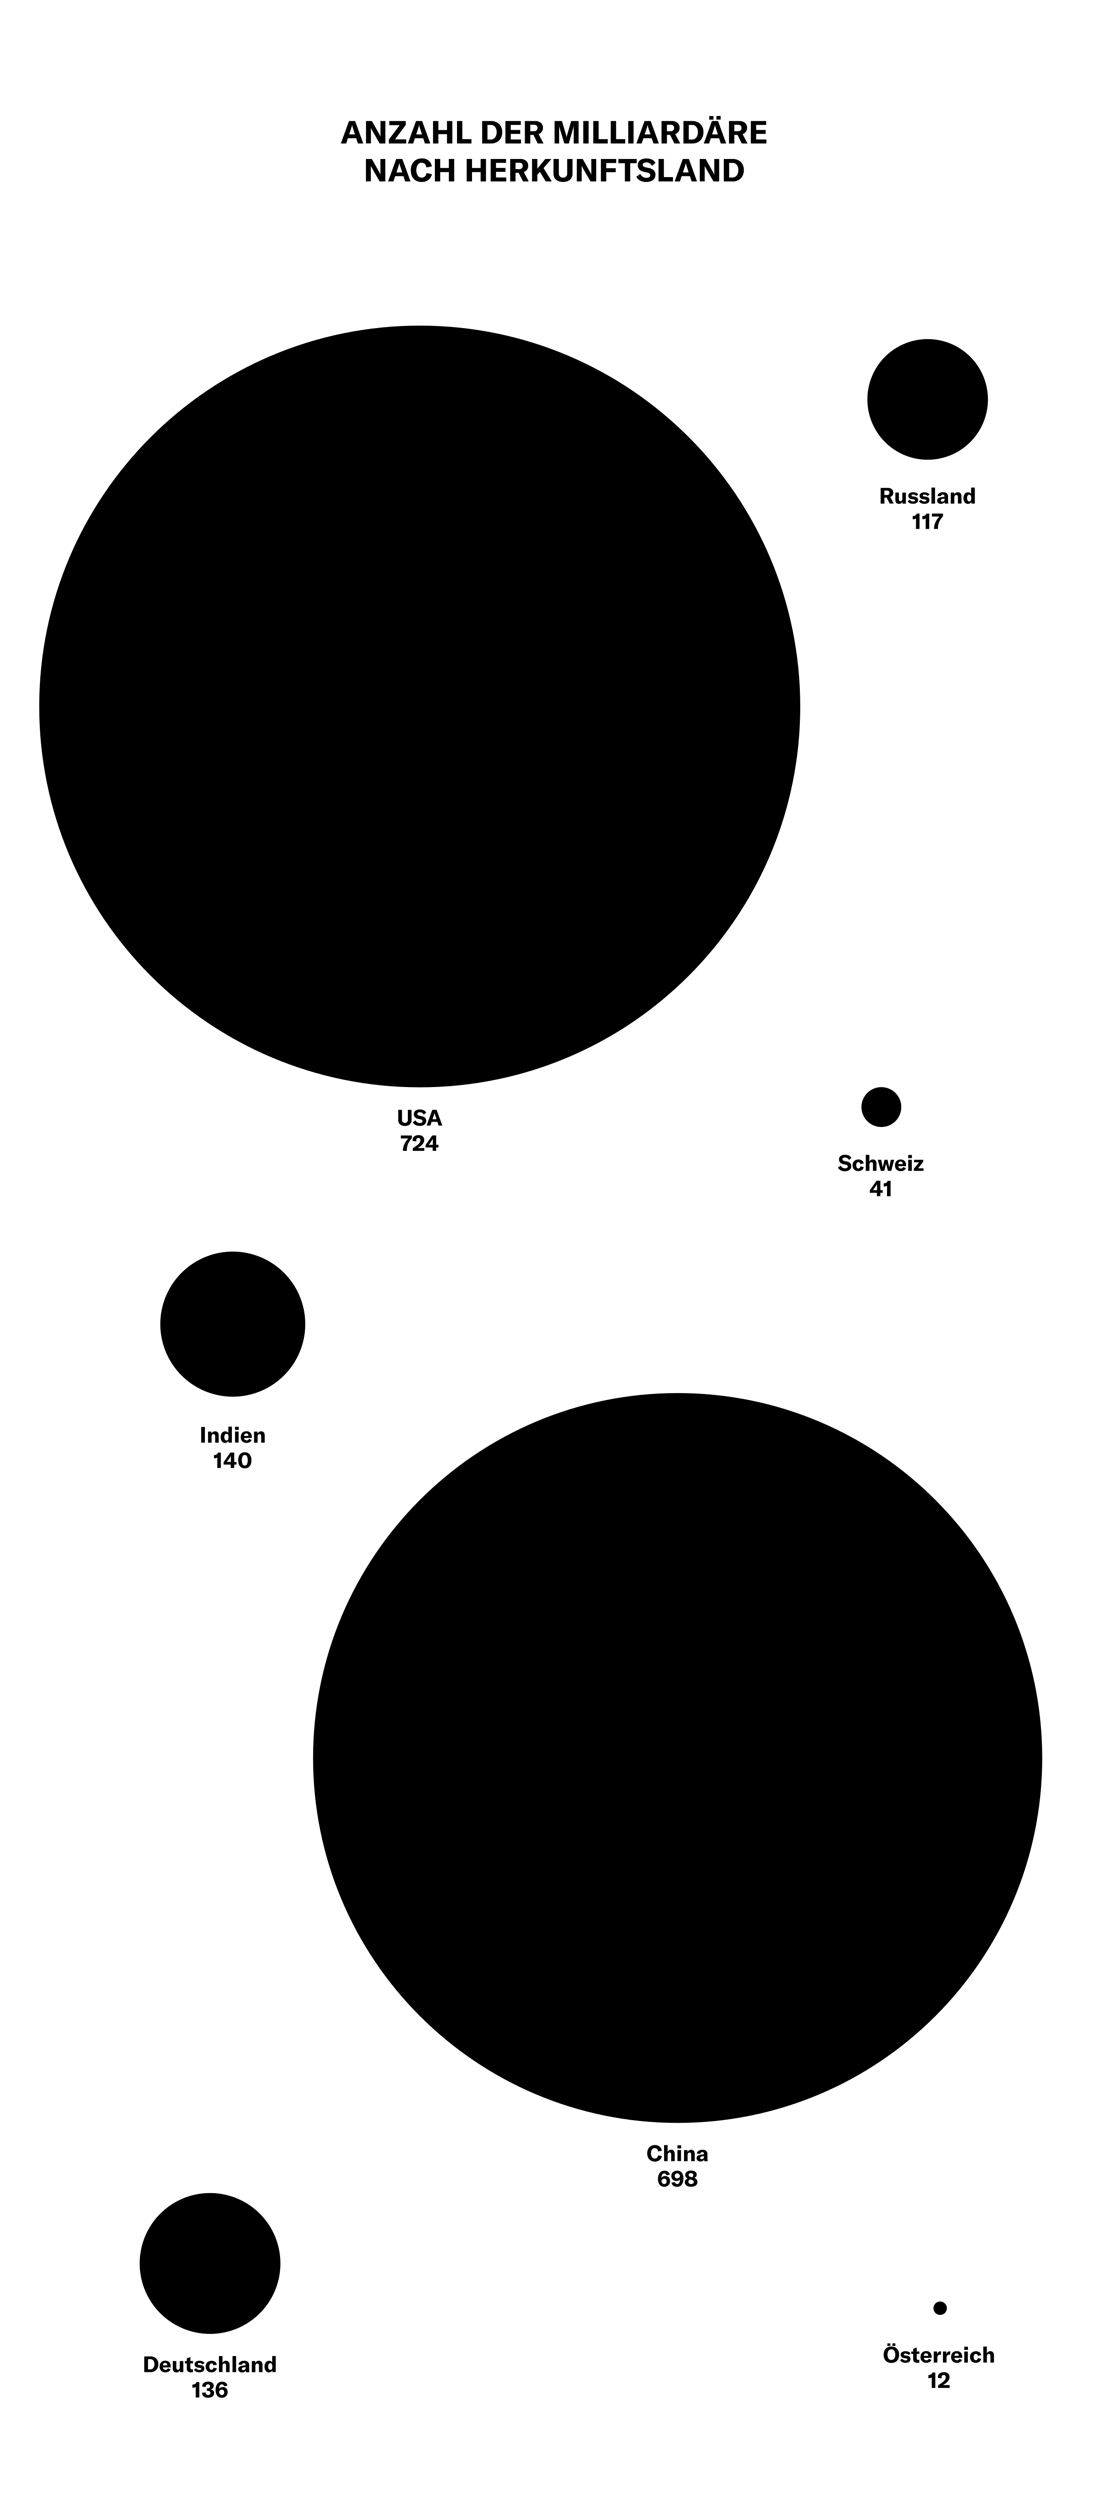 <?xml version="1.0"?>
<svg xmlns="http://www.w3.org/2000/svg" id="Ebene_1" data-name="Ebene 1" viewBox="0 0 700 1581" width="600" height="1355"><path d="M225.42,87.42h-5.24l-1.08,3.32h-3.38l5.16-14.2h3.86l5.16,14.2h-3.4ZM224.64,85l-1.3-4c-.11-.31-.2-.63-.29-1s-.16-.68-.23-1h0c-.07.37-.14.72-.23,1s-.18.64-.29,1L221,85Z"/><path d="M231.64,76.54h3.74l4.56,8.1a13.8,13.8,0,0,1,.86,1.84h0l0-1.82V76.54h3.1v14.2h-3.6l-4.72-8.18c-.17-.31-.34-.62-.49-.93s-.27-.59-.35-.81h0l0,1.88v8h-3.1Z"/><path d="M252.94,79.16h-6.56V76.54H256.8V79L250,88.14h7.1v2.6h-11V88.3Z"/><path d="M267.84,87.42H262.6l-1.08,3.32h-3.38l5.16-14.2h3.86l5.16,14.2h-3.4ZM267.06,85l-1.3-4c-.11-.31-.21-.63-.29-1a10.17,10.17,0,0,1-.23-1h0c-.07.37-.15.72-.23,1s-.19.64-.29,1l-1.3,4Z"/><path d="M286.28,90.74H282.9v-5.9h-5.46v5.9h-3.38V76.54h3.38v5.7h5.46v-5.7h3.38Z"/><path d="M289.24,76.54h3.38V88h5.76v2.74h-9.14Z"/><path d="M305.14,76.54h5.66a7.46,7.46,0,0,1,3.69.88A6.09,6.09,0,0,1,317,79.89a7.51,7.51,0,0,1,.87,3.67,7.86,7.86,0,0,1-.87,3.75,6.27,6.27,0,0,1-2.47,2.53,7.48,7.48,0,0,1-3.72.9h-5.62Zm5.48,11.72a3.25,3.25,0,0,0,2-.63,3.94,3.94,0,0,0,1.28-1.7,6.29,6.29,0,0,0,.44-2.37,5.31,5.31,0,0,0-1-3.29A3.24,3.24,0,0,0,310.66,79h-2.14v9.24Z"/><path d="M329.74,88.24v2.5h-9.86V76.54h9.72V79h-6.34v3.2h6v2.48h-6v3.52Z"/><path d="M337.62,85.3h-2v5.44H332.2V76.54h6.24a5.67,5.67,0,0,1,3.91,1.16,4.08,4.08,0,0,1,1.29,3.2,4.14,4.14,0,0,1-.72,2.4,4,4,0,0,1-2.06,1.5L344,90.74h-3.66Zm-2-2.32h2.18a2.54,2.54,0,0,0,1.78-.54,2,2,0,0,0,.58-1.54c0-1.32-.79-2-2.36-2h-2.18Z"/><path d="M351,76.54h4.64l2.62,8.7A11.9,11.9,0,0,1,358.6,87h0A9.49,9.49,0,0,1,359,85.2l2.5-8.66h4.7v14.2h-3.08V81.06a13.06,13.06,0,0,1,.08-1.6h-.06a6.91,6.91,0,0,1-.3,1.38L360,90.74h-2.84l-3-9.9a5.44,5.44,0,0,1-.3-1.36h-.06c.05.64.08,1.16.08,1.58v9.68H351Z"/><path d="M369.16,90.74V76.54h3.38v14.2Z"/><path d="M375.5,76.54h3.38V88h5.76v2.74H375.5Z"/><path d="M386.56,76.54h3.38V88h5.76v2.74h-9.14Z"/><path d="M397.64,90.74V76.54H401v14.2Z"/><path d="M412.48,87.42h-5.24l-1.08,3.32h-3.38l5.16-14.2h3.86L417,90.74h-3.4ZM411.7,85l-1.3-4c-.11-.31-.21-.63-.29-1a10.17,10.17,0,0,1-.23-1h0c-.07.37-.15.72-.23,1s-.19.64-.29,1L408,85Z"/><path d="M424.12,85.3h-2v5.44H418.7V76.54h6.24a5.67,5.67,0,0,1,3.91,1.16,4.08,4.08,0,0,1,1.29,3.2,4.14,4.14,0,0,1-.72,2.4,4,4,0,0,1-2.06,1.5l3.14,5.94h-3.66Zm-2-2.32h2.18a2.54,2.54,0,0,0,1.78-.54,2,2,0,0,0,.58-1.54c0-1.32-.79-2-2.36-2h-2.18Z"/><path d="M432.56,76.54h5.65a7.47,7.47,0,0,1,3.7.88,6.22,6.22,0,0,1,2.46,2.47,7.63,7.63,0,0,1,.87,3.67,8,8,0,0,1-.87,3.75,6.33,6.33,0,0,1-2.47,2.53,7.48,7.48,0,0,1-3.72.9h-5.62ZM438,88.26a3.21,3.21,0,0,0,2-.63,4,4,0,0,0,1.29-1.7,6.29,6.29,0,0,0,.44-2.37,5.31,5.31,0,0,0-1-3.29A3.24,3.24,0,0,0,438.08,79h-2.14v9.24Z"/><path d="M455.14,87.42H449.9l-1.08,3.32h-3.38l5.16-14.2h3.86l5.16,14.2h-3.41Zm-3.56-11.74h-2.66v-2.3h2.66ZM454.36,85l-1.3-4c-.11-.31-.21-.63-.29-1s-.17-.68-.24-1h0c-.07.37-.15.72-.23,1s-.19.64-.29,1l-1.3,4Zm1.76-9.36h-2.66v-2.3h2.66Z"/><path d="M466.78,85.3h-2v5.44h-3.38V76.54h6.24a5.69,5.69,0,0,1,3.91,1.16,4.08,4.08,0,0,1,1.29,3.2,4.22,4.22,0,0,1-.72,2.4A4,4,0,0,1,470,84.8l3.14,5.94H469.5Zm-2-2.32h2.18a2.52,2.52,0,0,0,1.77-.54,2,2,0,0,0,.59-1.54c0-1.32-.79-2-2.36-2h-2.18Z"/><path d="M485.08,88.24v2.5h-9.86V76.54h9.72V79H478.6v3.2h6v2.48h-6v3.52Z"/><path d="M231.6,100.54h3.74l4.56,8.1a13.8,13.8,0,0,1,.86,1.84h0l0-1.82v-8.12h3.1v14.2h-3.6l-4.72-8.18c-.17-.31-.34-.62-.49-.93s-.27-.59-.35-.81h0l0,1.88v8h-3.1Z"/><path d="M255.34,111.42H250.1L249,114.74h-3.38l5.16-14.2h3.86l5.16,14.2h-3.4Zm-.78-2.38-1.3-4c-.11-.31-.21-.63-.29-1a10.17,10.17,0,0,1-.23-1h0c-.07.37-.15.72-.23,1s-.19.64-.29,1l-1.3,4Z"/><path d="M263.15,114.17a5.82,5.82,0,0,1-2.35-2.58,9.1,9.1,0,0,1-.8-3.93,8.61,8.61,0,0,1,.84-3.92,6.15,6.15,0,0,1,2.41-2.61,7.15,7.15,0,0,1,3.71-.93,6.56,6.56,0,0,1,4.34,1.37,5.44,5.44,0,0,1,1.94,3.73l-3.42.6a3.62,3.62,0,0,0-.92-2.2,2.7,2.7,0,0,0-2-.78,2.91,2.91,0,0,0-2.51,1.27,6.87,6.87,0,0,0,0,6.87,3,3,0,0,0,2.59,1.28,2.62,2.62,0,0,0,1.94-.77,3.85,3.85,0,0,0,1-2.15l3.42.74a6.23,6.23,0,0,1-2.17,3.61,6.61,6.61,0,0,1-4.23,1.31A7.38,7.38,0,0,1,263.15,114.17Z"/><path d="M287.46,114.74h-3.38v-5.9h-5.46v5.9h-3.38v-14.2h3.38v5.7h5.46v-5.7h3.38Z"/><path d="M307.58,114.74H304.2v-5.9h-5.46v5.9h-3.38v-14.2h3.38v5.7h5.46v-5.7h3.38Z"/><path d="M320.4,112.24v2.5h-9.86v-14.2h9.72V103h-6.34v3.2h6v2.48h-6v3.52Z"/><path d="M328.28,109.3h-2v5.44h-3.38v-14.2h6.24A5.67,5.67,0,0,1,333,101.7a4.08,4.08,0,0,1,1.29,3.2,4.14,4.14,0,0,1-.72,2.4,4,4,0,0,1-2.06,1.5l3.14,5.94H331Zm-2-2.32h2.18a2.54,2.54,0,0,0,1.78-.54,2,2,0,0,0,.58-1.54c0-1.32-.79-2-2.36-2h-2.18Z"/><path d="M341.72,108.68l-1.62,1.88v4.18h-3.38v-14.2h3.38v6.1l5-6.1H349l-5,5.76,5.24,8.44h-3.84Z"/><path d="M353.7,100.54v9.1a2.71,2.71,0,0,0,.7,2,2.57,2.57,0,0,0,1.94.72,2.6,2.6,0,0,0,1.94-.72,2.71,2.71,0,0,0,.7-2v-9.1h3.38v9.23a5.38,5.38,0,0,1-.72,2.82,4.86,4.86,0,0,1-2.08,1.84,8.3,8.3,0,0,1-6.44,0,4.8,4.8,0,0,1-2.08-1.84,5.38,5.38,0,0,1-.72-2.82v-9.23Z"/><path d="M365.08,100.54h3.74l4.56,8.1a15.22,15.22,0,0,1,.86,1.84h0l0-1.82v-8.12h3.1v14.2h-3.6L369,106.56c-.18-.31-.34-.62-.49-.93a7.61,7.61,0,0,1-.35-.81h0l0,1.88v8h-3.1Z"/><path d="M383.7,103.1v3.28h6v2.52h-6v5.84h-3.38v-14.2H390v2.56Z"/><path d="M403,103.22h-4.14v11.52h-3.36V103.22h-4.12v-2.68H403Z"/><path d="M405.14,114.2a5.47,5.47,0,0,1-2.38-2.43l2.5-1.75a4.54,4.54,0,0,0,1.54,1.8,4.13,4.13,0,0,0,2.32.64,3.42,3.42,0,0,0,1.76-.41,1.34,1.34,0,0,0,.68-1.21,1.37,1.37,0,0,0-.47-1.15,4.07,4.07,0,0,0-1.59-.61l-1.9-.4c-2.62-.58-3.92-2-3.92-4.26a3.77,3.77,0,0,1,.67-2.25,4.12,4.12,0,0,1,1.92-1.46,8.68,8.68,0,0,1,6.37.2,4.78,4.78,0,0,1,2.22,2.11l-2.2,1.86a3.94,3.94,0,0,0-1.49-1.61,4.16,4.16,0,0,0-2.17-.57,2.89,2.89,0,0,0-1.6.39,1.21,1.21,0,0,0-.6,1.07,1.3,1.3,0,0,0,.47,1.07,4,4,0,0,0,1.59.65l2.06.44a5.72,5.72,0,0,1,2.92,1.43,3.81,3.81,0,0,1,1,2.77,4.29,4.29,0,0,1-.68,2.39,4.51,4.51,0,0,1-2,1.6,7.85,7.85,0,0,1-3.13.57A8,8,0,0,1,405.14,114.2Z"/><path d="M416.8,100.54h3.38V112h5.76v2.74H416.8Z"/><path d="M436.66,111.42h-5.24l-1.08,3.32H427l5.16-14.2H436l5.16,14.2h-3.4Zm-.78-2.38-1.3-4c-.11-.31-.21-.63-.29-1a10.17,10.17,0,0,1-.23-1h0c-.07.37-.15.72-.23,1s-.19.64-.29,1l-1.31,4Z"/><path d="M442.88,100.54h3.74l4.56,8.1a13.46,13.46,0,0,1,.85,1.84h.05l0-1.82v-8.12h3.1v14.2h-3.6l-4.72-8.18c-.18-.31-.34-.62-.49-.93a7.61,7.61,0,0,1-.35-.81h0l0,1.88v8h-3.1Z"/><path d="M458.12,100.54h5.66a7.46,7.46,0,0,1,3.69.88,6.09,6.09,0,0,1,2.46,2.47,7.51,7.51,0,0,1,.87,3.67,7.86,7.86,0,0,1-.87,3.75,6.27,6.27,0,0,1-2.47,2.53,7.48,7.48,0,0,1-3.72.9h-5.62Zm5.48,11.72a3.25,3.25,0,0,0,2-.63,4,4,0,0,0,1.28-1.7,6.29,6.29,0,0,0,.44-2.37,5.31,5.31,0,0,0-1-3.29,3.24,3.24,0,0,0-2.72-1.25H461.5v9.24Z"/><path d="M254.42,701.88v6.37a1.86,1.86,0,0,0,.49,1.38,2.07,2.07,0,0,0,2.72,0,1.9,1.9,0,0,0,.49-1.38v-6.37h2.36v6.47a3.76,3.76,0,0,1-.5,2,3.29,3.29,0,0,1-1.46,1.29,5.73,5.73,0,0,1-4.5,0,3.24,3.24,0,0,1-1.46-1.29,3.67,3.67,0,0,1-.51-2v-6.47Z"/><path d="M262.92,711.44a3.89,3.89,0,0,1-1.67-1.69l1.75-1.24a3.05,3.05,0,0,0,1.08,1.26,2.85,2.85,0,0,0,1.62.45,2.4,2.4,0,0,0,1.24-.28,1,1,0,0,0,.47-.85,1,1,0,0,0-.33-.81,3,3,0,0,0-1.11-.43l-1.33-.27c-1.83-.4-2.74-1.4-2.74-3a2.67,2.67,0,0,1,.46-1.57,3,3,0,0,1,1.35-1,5.38,5.38,0,0,1,2.06-.36,5.5,5.5,0,0,1,2.4.5,3.3,3.3,0,0,1,1.55,1.47l-1.54,1.31a2.71,2.71,0,0,0-1-1.13,2.88,2.88,0,0,0-1.52-.4,2,2,0,0,0-1.12.27.87.87,0,0,0-.42.75.92.92,0,0,0,.33.75,2.79,2.79,0,0,0,1.11.46l1.44.3a4,4,0,0,1,2.05,1,2.64,2.64,0,0,1,.67,1.93,3,3,0,0,1-.48,1.68,3.08,3.08,0,0,1-1.39,1.12,6.19,6.19,0,0,1-4.89-.22Z"/><path d="M276.82,709.49h-3.67l-.76,2.33H270l3.61-9.94h2.7l3.62,9.94h-2.38Zm-.55-1.66-.91-2.77c-.07-.22-.14-.44-.2-.67s-.11-.47-.16-.73h0a7.17,7.17,0,0,1-.16.73c-.06.23-.13.45-.2.67l-.91,2.77Z"/><path d="M255,727.65a9.71,9.71,0,0,1,.9-4,13.36,13.36,0,0,1,2.52-3.67h-4.74v-1.88h7v1.74a12,12,0,0,0-2.39,3.52,10.47,10.47,0,0,0-.8,4.12v.35H255Z"/><path d="M261.24,726.17a22.5,22.5,0,0,0,3.51-2.52,4.55,4.55,0,0,0,1-1.26,2.71,2.71,0,0,0,.31-1.3,1.6,1.6,0,0,0-.32-1.06,1.18,1.18,0,0,0-.94-.37,1.24,1.24,0,0,0-1,.37,1.42,1.42,0,0,0-.35,1,4.09,4.09,0,0,0,.1.79l-2.3-.22a3.2,3.2,0,0,1-.09-.75,2.73,2.73,0,0,1,.46-1.59,3,3,0,0,1,1.29-1,4.73,4.73,0,0,1,2-.37,3.93,3.93,0,0,1,2.62.8,2.77,2.77,0,0,1,.94,2.24,3.78,3.78,0,0,1-.44,1.81,5.69,5.69,0,0,1-1.31,1.65,14.1,14.1,0,0,1-2.42,1.65h4.25v1.79h-7.33Z"/><path d="M276.05,725.68v2.14h-2.23v-2.14h-4.48v-1.53l4.22-6.06h2.49V724h1.46v1.66Zm-2.11-5.53h0a7.2,7.2,0,0,1-.56,1L272,723.19a6.28,6.28,0,0,1-.64.83h2.59v-2.79Q273.91,720.5,273.94,720.15Z"/><path d="M265.65,687.64c133,0,240.85-107.84,240.85-240.86S398.67,205.93,265.65,205.93,24.79,313.76,24.79,446.78,132.63,687.64,265.65,687.64"/><path d="M411.85,1366.35a4.06,4.06,0,0,1-1.64-1.81,6.3,6.3,0,0,1-.56-2.75,6,6,0,0,1,.59-2.74,4.37,4.37,0,0,1,1.68-1.83,5.07,5.07,0,0,1,2.6-.65,4.63,4.63,0,0,1,3,1,3.89,3.89,0,0,1,1.36,2.61l-2.4.42a2.56,2.56,0,0,0-.64-1.54,1.91,1.91,0,0,0-1.42-.54,2,2,0,0,0-1.75.88,4.06,4.06,0,0,0-.64,2.42,4,4,0,0,0,.65,2.39,2.12,2.12,0,0,0,1.81.9,1.81,1.81,0,0,0,1.36-.54,2.63,2.63,0,0,0,.69-1.51l2.39.52a4.3,4.3,0,0,1-1.52,2.53,4.63,4.63,0,0,1-3,.92A5.21,5.21,0,0,1,411.85,1366.35Z"/><path d="M420.29,1356.6h2.25v4.4a2.26,2.26,0,0,1,2.23-1.45,2.07,2.07,0,0,1,1.71.72,3.34,3.34,0,0,1,.57,2.13v4.35h-2.24v-4.13c0-.9-.35-1.35-1-1.35a1,1,0,0,0-.91.45,2.13,2.13,0,0,0-.32,1.26v3.77h-2.25Z"/><path d="M428.77,1356.7h2.34v2h-2.34Zm0,3h2.26v7h-2.26Z"/><path d="M432.94,1359.75h2.16v1.34a2.43,2.43,0,0,1,2.32-1.52,2.07,2.07,0,0,1,1.71.71,3.32,3.32,0,0,1,.58,2.13v4.34h-2.25v-4a1.83,1.83,0,0,0-.25-1.08.94.94,0,0,0-.79-.35,1.07,1.07,0,0,0-.91.43,2.12,2.12,0,0,0-.31,1.25v3.78h-2.26Z"/><path d="M441.56,1366.35a1.89,1.89,0,0,1-.66-1.5,1.73,1.73,0,0,1,.71-1.52,5.18,5.18,0,0,1,2.2-.68l1.69-.24v-.24a1.27,1.27,0,0,0-.25-.87,1,1,0,0,0-.79-.28,1.12,1.12,0,0,0-.8.27,1.05,1.05,0,0,0-.31.77h-2.23a2.38,2.38,0,0,1,1-1.82,3.94,3.94,0,0,1,2.39-.66,3.69,3.69,0,0,1,2.48.69,2.83,2.83,0,0,1,.78,2.21v2.32a7.4,7.4,0,0,0,.2,2h-2.19a8.6,8.6,0,0,1-.11-1.11,2,2,0,0,1-.89.93,3,3,0,0,1-1.45.35A2.59,2.59,0,0,1,441.56,1366.35Zm3.62-1.25a1.38,1.38,0,0,0,.39-1v-.56l-1.2.19a2.19,2.19,0,0,0-.91.34.77.77,0,0,0-.3.63.74.74,0,0,0,.27.59,1.08,1.08,0,0,0,.71.22A1.41,1.41,0,0,0,445.18,1365.1Z"/><path d="M423.26,1377.06a3.38,3.38,0,0,1,.81,2.39,3.64,3.64,0,0,1-.46,1.82,3.28,3.28,0,0,1-1.29,1.24,3.77,3.77,0,0,1-1.86.45,3.59,3.59,0,0,1-2.94-1.29,5.57,5.57,0,0,1-1.06-3.61,7.38,7.38,0,0,1,.49-2.8,3.92,3.92,0,0,1,1.39-1.82,3.71,3.71,0,0,1,2.16-.63,3.87,3.87,0,0,1,2.34.64,2.84,2.84,0,0,1,1.07,1.91l-2.13.33a1.29,1.29,0,0,0-1.32-1.18,1.48,1.48,0,0,0-1.31.74,3.85,3.85,0,0,0-.51,2.07,2.7,2.7,0,0,1,2.42-1.13A2.84,2.84,0,0,1,423.26,1377.06Zm-1.75,3.74a2.11,2.11,0,0,0,0-2.5,1.4,1.4,0,0,0-1.1-.48,1.64,1.64,0,0,0-1.05.35,2.23,2.23,0,0,0-.69,1,2.72,2.72,0,0,0,.56,1.54,1.47,1.47,0,0,0,1.2.56A1.38,1.38,0,0,0,421.51,1380.8Z"/><path d="M431.52,1374.06a5.74,5.74,0,0,1,1,3.67,6.57,6.57,0,0,1-1,3.86,3.46,3.46,0,0,1-3,1.37,3.89,3.89,0,0,1-2.37-.67,2.87,2.87,0,0,1-1.12-1.93l2.13-.38a1.56,1.56,0,0,0,.5.91,1.42,1.42,0,0,0,1,.32,1.38,1.38,0,0,0,1.27-.77,4.71,4.71,0,0,0,.44-2.18,2.13,2.13,0,0,1-.91.77,2.9,2.9,0,0,1-1.28.26,3.66,3.66,0,0,1-1.72-.38,2.9,2.9,0,0,1-1.15-1.1,3.62,3.62,0,0,1,.05-3.4,3,3,0,0,1,1.28-1.18,4.36,4.36,0,0,1,2-.42A3.51,3.51,0,0,1,431.52,1374.06Zm-1.86,3.25a2,2,0,0,0,.7-.93,2.4,2.4,0,0,0-.47-1.38,1.72,1.72,0,0,0-2.4-.1,1.65,1.65,0,0,0-.43,1.17,1.58,1.58,0,0,0,.43,1.14,1.47,1.47,0,0,0,1.12.45A1.77,1.77,0,0,0,429.66,1377.31Z"/><path d="M440.92,1378.41a2.68,2.68,0,0,1,.48,1.64,2.48,2.48,0,0,1-.5,1.53,3.17,3.17,0,0,1-1.4,1,5.78,5.78,0,0,1-2.12.36,5.86,5.86,0,0,1-2.08-.34,3.14,3.14,0,0,1-1.39-1,2.22,2.22,0,0,1-.49-1.43,2.31,2.31,0,0,1,.45-1.48,2.79,2.79,0,0,1,1.41-.86,2.72,2.72,0,0,1-1.19-1,2.56,2.56,0,0,1-.38-1.41,2.33,2.33,0,0,1,.45-1.41,2.85,2.85,0,0,1,1.26-.95,4.8,4.8,0,0,1,1.89-.34,5.61,5.61,0,0,1,1.92.3,2.77,2.77,0,0,1,1.27.87,2,2,0,0,1,.45,1.31,2.16,2.16,0,0,1-.37,1.29,2.32,2.32,0,0,1-1.15.79A3.25,3.25,0,0,1,440.92,1378.41Zm-2.27,2.54a1.17,1.17,0,0,0,.45-1,1.13,1.13,0,0,0-.37-.87,3,3,0,0,0-1.2-.57l-.75-.19a1.91,1.91,0,0,0-.81.63,1.63,1.63,0,0,0-.24.92,1.26,1.26,0,0,0,.46,1,2.23,2.23,0,0,0,2.46,0Zm-2.39-6.3a1,1,0,0,0-.38.86,1,1,0,0,0,.37.79,2.67,2.67,0,0,0,1.16.52l.56.15a1.57,1.57,0,0,0,.64-.57,1.52,1.52,0,0,0,.2-.79,1.19,1.19,0,0,0-.39-.94,1.65,1.65,0,0,0-1.09-.33A1.63,1.63,0,0,0,436.26,1374.65Z"/><path d="M428.9,1342.57c127.45,0,230.77-103.32,230.77-230.77S556.35,881,428.9,881,198.13,984.35,198.13,1111.8s103.32,230.77,230.77,230.77"/><path d="M91.28,1490.24h4a5.24,5.24,0,0,1,2.58.61,4.28,4.28,0,0,1,1.72,1.73,5.22,5.22,0,0,1,.61,2.57,5.42,5.42,0,0,1-.61,2.62,4.28,4.28,0,0,1-1.73,1.77,5.19,5.19,0,0,1-2.6.64H91.28Zm3.84,8.2a2.29,2.29,0,0,0,1.4-.44,2.86,2.86,0,0,0,.9-1.19,4.42,4.42,0,0,0,.31-1.66,3.7,3.7,0,0,0-.68-2.3,2.26,2.26,0,0,0-1.9-.88h-1.5v6.47Z"/><path d="M108,1497.18h-4.86a1.5,1.5,0,0,0,.46,1.13,1.58,1.58,0,0,0,1.15.42,1.61,1.61,0,0,0,1.53-1l1.65.76a3,3,0,0,1-1.27,1.35,3.85,3.85,0,0,1-1.94.48,3.74,3.74,0,0,1-2.72-.95,3.49,3.49,0,0,1-1-2.64,4.25,4.25,0,0,1,.44-2,3.08,3.08,0,0,1,1.24-1.31,3.76,3.76,0,0,1,1.88-.45,3.37,3.37,0,0,1,2.54.91,3.6,3.6,0,0,1,.89,2.59Zm-2.17-1.32a1.66,1.66,0,0,0-.34-1.13,1.19,1.19,0,0,0-1-.39,1.25,1.25,0,0,0-1,.41,1.84,1.84,0,0,0-.39,1.17h2.69Z"/><path d="M109.33,1497.71v-4.53h2.24v4.14a1.59,1.59,0,0,0,.26,1,.9.9,0,0,0,.75.34,1.06,1.06,0,0,0,.86-.4,1.67,1.67,0,0,0,.32-1.06v-4H116v7h-2.14v-1.28A2.15,2.15,0,0,1,113,1500a2.45,2.45,0,0,1-1.35.38C110.12,1500.34,109.33,1499.47,109.33,1497.71Z"/><path d="M117,1493.18h1.22v-1.68l2.24-.87v2.55h1.66v1.49h-1.66v2.73c0,.71.34,1.07,1,1.07a3.9,3.9,0,0,0,.64-.07v1.78a7.3,7.3,0,0,1-1.27.14,2.85,2.85,0,0,1-2-.61,2.33,2.33,0,0,1-.63-1.77v-3.27H117Z"/><path d="M124.16,1499.92a3.23,3.23,0,0,1-1.4-1.26l1.3-1a2.46,2.46,0,0,0,2.21,1.14,1.72,1.72,0,0,0,.82-.16.51.51,0,0,0,.27-.46.52.52,0,0,0-.21-.45,1.85,1.85,0,0,0-.78-.23l-1-.15c-1.48-.22-2.22-.94-2.22-2.15a1.91,1.91,0,0,1,.81-1.62,3.84,3.84,0,0,1,2.26-.59,4.62,4.62,0,0,1,1.91.37,2.84,2.84,0,0,1,1.27,1l-1.16,1a2.68,2.68,0,0,0-2.09-.93,1.45,1.45,0,0,0-.74.14.47.47,0,0,0-.24.43.48.48,0,0,0,.2.4,1.29,1.29,0,0,0,.63.2l1.25.2a2.59,2.59,0,0,1,1.59.69,2.08,2.08,0,0,1,.49,1.46,2,2,0,0,1-.82,1.7,3.69,3.69,0,0,1-2.27.61A4.88,4.88,0,0,1,124.16,1499.92Z"/><path d="M131.9,1499.89a3.12,3.12,0,0,1-1.29-1.28,3.88,3.88,0,0,1-.46-1.93,3.61,3.61,0,0,1,1-2.69,4.27,4.27,0,0,1,5-.34,2.73,2.73,0,0,1,1.07,1.84l-2.12.43a1.61,1.61,0,0,0-.42-.94,1.24,1.24,0,0,0-1.84.2,2.37,2.37,0,0,0-.37,1.42,2.68,2.68,0,0,0,.37,1.54,1.16,1.16,0,0,0,1,.54,1.11,1.11,0,0,0,.84-.34,1.82,1.82,0,0,0,.42-1l2.1.47a2.73,2.73,0,0,1-1.09,1.82,3.63,3.63,0,0,1-2.26.68A4,4,0,0,1,131.9,1499.89Z"/><path d="M138.55,1490h2.25v4.4A2.27,2.27,0,0,1,143,1493a2.08,2.08,0,0,1,1.71.71,3.38,3.38,0,0,1,.57,2.13v4.36h-2.24V1496c0-.89-.34-1.34-1-1.34a1.05,1.05,0,0,0-.91.44,2.18,2.18,0,0,0-.32,1.27v3.77h-2.25Z"/><path d="M149.4,1500.18h-2.26V1490h2.26Z"/><path d="M151.44,1499.78a1.87,1.87,0,0,1-.67-1.51,1.74,1.74,0,0,1,.71-1.51,5,5,0,0,1,2.2-.69l1.7-.23v-.24a1.26,1.26,0,0,0-.26-.87,1,1,0,0,0-.78-.28,1.21,1.21,0,0,0-.81.26,1.12,1.12,0,0,0-.31.78H151a2.3,2.3,0,0,1,1-1.82,3.92,3.92,0,0,1,2.39-.66,3.68,3.68,0,0,1,2.47.69,2.78,2.78,0,0,1,.79,2.21v2.32a7.48,7.48,0,0,0,.19,2h-2.18a6.07,6.07,0,0,1-.11-1.11,2,2,0,0,1-.9.93,3,3,0,0,1-1.44.34A2.62,2.62,0,0,1,151.44,1499.78Zm3.61-1.26a1.35,1.35,0,0,0,.4-1v-.56l-1.21.2a2.11,2.11,0,0,0-.91.34.75.75,0,0,0-.29.62.74.74,0,0,0,.26.59,1.09,1.09,0,0,0,.72.23A1.39,1.39,0,0,0,155.05,1498.52Z"/><path d="M159.37,1493.18h2.15v1.34a2.43,2.43,0,0,1,2.33-1.53,2,2,0,0,1,1.7.72,3.28,3.28,0,0,1,.58,2.13v4.34h-2.24v-4a1.81,1.81,0,0,0-.26-1.07.91.91,0,0,0-.79-.36,1,1,0,0,0-.9.44,2.1,2.1,0,0,0-.32,1.25v3.78h-2.25Z"/><path d="M168.74,1499.89a3,3,0,0,1-1-1.28,4.93,4.93,0,0,1-.35-1.91,4.65,4.65,0,0,1,.37-1.93,2.92,2.92,0,0,1,1-1.3,2.59,2.59,0,0,1,1.53-.46,2.37,2.37,0,0,1,1.2.28,1.8,1.8,0,0,1,.77.82V1490h2.24v10.16h-2.13V1499a2.07,2.07,0,0,1-.85,1,2.64,2.64,0,0,1-2.82-.08Zm3.26-1.58a2.23,2.23,0,0,0,.33-1.3v-.6A2.43,2.43,0,0,0,172,1495a1.09,1.09,0,0,0-.94-.48,1.12,1.12,0,0,0-1,.55,2.89,2.89,0,0,0-.35,1.55,2.79,2.79,0,0,0,.37,1.56,1.14,1.14,0,0,0,1,.57A1.07,1.07,0,0,0,172,1498.31Z"/><path d="M123.88,1509.5a1.77,1.77,0,0,1-.72.39,3.46,3.46,0,0,1-1,.14h-.39v-2h.27a2.62,2.62,0,0,0,1.41-.39,2.31,2.31,0,0,0,.83-1.16h1.83v9.73h-2.25Z"/><path d="M129.67,1516a2.91,2.91,0,0,1-1.33-1.1,3,3,0,0,1-.49-1.68l2.29-.21a1.67,1.67,0,0,0,.43,1.21,1.5,1.5,0,0,0,1.13.43,1.46,1.46,0,0,0,1.05-.35,1.28,1.28,0,0,0,.37-1c0-.87-.56-1.3-1.68-1.3h-.53v-1.55h.5a1.72,1.72,0,0,0,1.12-.32,1.21,1.21,0,0,0,.38-1,1.17,1.17,0,0,0-.35-.91,1.29,1.29,0,0,0-.95-.33,1.33,1.33,0,0,0-1.06.45,1.91,1.91,0,0,0-.37,1.26l-2.23-.29a2.86,2.86,0,0,1,1.78-2.74,4.74,4.74,0,0,1,2-.38,4.16,4.16,0,0,1,2.59.7,2.3,2.3,0,0,1,.92,2,2.1,2.1,0,0,1-.53,1.42,2.56,2.56,0,0,1-1.42.81,2.65,2.65,0,0,1,1.64.75,2.16,2.16,0,0,1,.56,1.57A2.63,2.63,0,0,1,135,1515a3.07,3.07,0,0,1-1.33,1,5.14,5.14,0,0,1-2,.36A4.82,4.82,0,0,1,129.67,1516Z"/><path d="M143.23,1510.49a3.35,3.35,0,0,1,.81,2.38,3.64,3.64,0,0,1-.46,1.82,3.23,3.23,0,0,1-1.29,1.25,3.79,3.79,0,0,1-1.86.45,3.61,3.61,0,0,1-2.94-1.29,5.57,5.57,0,0,1-1.05-3.61,7.44,7.44,0,0,1,.48-2.81,3.89,3.89,0,0,1,1.39-1.81,3.71,3.71,0,0,1,2.16-.63,3.8,3.8,0,0,1,2.34.64,2.82,2.82,0,0,1,1.07,1.9l-2.12.34a1.32,1.32,0,0,0-1.33-1.19,1.49,1.49,0,0,0-1.31.74,3.82,3.82,0,0,0-.51,2.08,2.71,2.71,0,0,1,2.42-1.14A2.83,2.83,0,0,1,143.23,1510.49Zm-1.75,3.73a2.1,2.1,0,0,0,0-2.49,1.4,1.4,0,0,0-1.1-.48,1.71,1.71,0,0,0-1.06.35,2.24,2.24,0,0,0-.68,1,2.83,2.83,0,0,0,.56,1.54,1.5,1.5,0,0,0,1.2.56A1.36,1.36,0,0,0,141.48,1514.22Z"/><path d="M132.91,1476a44.54,44.54,0,1,0-44.53-44.54A44.54,44.54,0,0,0,132.91,1476"/><path d="M127.3,912.37v-9.94h2.36v9.94Z"/><path d="M131.64,905.37h2.15v1.35a2.43,2.43,0,0,1,2.33-1.53,2.06,2.06,0,0,1,1.7.71,3.32,3.32,0,0,1,.58,2.13v4.34h-2.24v-4a1.87,1.87,0,0,0-.26-1.08.93.93,0,0,0-.79-.35,1.05,1.05,0,0,0-.91.44,2.16,2.16,0,0,0-.31,1.24v3.78h-2.25Z"/><path d="M141,912.09a3,3,0,0,1-1-1.29,5.37,5.37,0,0,1,0-3.84,3,3,0,0,1,1-1.29,2.59,2.59,0,0,1,1.53-.47,2.47,2.47,0,0,1,1.2.28,1.88,1.88,0,0,1,.77.83v-4.09h2.24v10.15h-2.13v-1.2a2.12,2.12,0,0,1-.85,1,2.64,2.64,0,0,1-2.82-.08Zm3.26-1.58a2.25,2.25,0,0,0,.33-1.3v-.6a2.41,2.41,0,0,0-.33-1.37,1.09,1.09,0,0,0-.94-.48,1.13,1.13,0,0,0-1,.54,3,3,0,0,0-.35,1.56,2.81,2.81,0,0,0,.37,1.56,1.14,1.14,0,0,0,1,.57A1.07,1.07,0,0,0,144.27,910.51Z"/><path d="M148.73,902.32h2.34v2h-2.34Zm0,3H151v7h-2.26Z"/><path d="M159.36,909.38H154.5a1.55,1.55,0,0,0,.45,1.13,1.62,1.62,0,0,0,1.16.42,1.6,1.6,0,0,0,1.52-1l1.65.76a3,3,0,0,1-1.26,1.35,3.88,3.88,0,0,1-1.94.48,3.77,3.77,0,0,1-2.72-.95,3.51,3.51,0,0,1-1-2.65,4.44,4.44,0,0,1,.43-2,3.11,3.11,0,0,1,1.24-1.3,3.83,3.83,0,0,1,1.89-.46,3.39,3.39,0,0,1,2.54.92,3.56,3.56,0,0,1,.89,2.58Zm-2.17-1.32a1.71,1.71,0,0,0-.34-1.13,1.23,1.23,0,0,0-1-.4,1.24,1.24,0,0,0-1,.42,1.82,1.82,0,0,0-.38,1.17h2.69Z"/><path d="M160.77,905.37h2.16v1.35a2.42,2.42,0,0,1,2.32-1.53,2.08,2.08,0,0,1,1.71.71,3.38,3.38,0,0,1,.57,2.13v4.34h-2.24v-4a1.79,1.79,0,0,0-.26-1.08.92.92,0,0,0-.79-.35,1,1,0,0,0-.9.44,2.08,2.08,0,0,0-.32,1.24v3.78h-2.25Z"/><path d="M137.53,921.7a1.9,1.9,0,0,1-.72.39,3.39,3.39,0,0,1-1,.14h-.4v-2h.27a2.62,2.62,0,0,0,1.41-.39,2.34,2.34,0,0,0,.83-1.17h1.83v9.73h-2.25Z"/><path d="M148.21,926.23v2.14H146v-2.14h-4.48v-1.52l4.21-6.07h2.49v5.94h1.46v1.65Zm-2.11-5.53h0a5.85,5.85,0,0,1-.56,1l-1.39,2a7.33,7.33,0,0,1-.64.84h2.59v-2.8C146.07,921.29,146.08,920.94,146.1,920.7Z"/><path d="M152.66,928a3.85,3.85,0,0,1-1.45-1.74,7.85,7.85,0,0,1,0-5.46,3.84,3.84,0,0,1,1.44-1.74,4.09,4.09,0,0,1,2.25-.6,3.8,3.8,0,0,1,3.1,1.33,5.76,5.76,0,0,1,1.11,3.75,6.81,6.81,0,0,1-.5,2.72,3.85,3.85,0,0,1-1.45,1.74,4.12,4.12,0,0,1-2.26.61A4.08,4.08,0,0,1,152.66,928Zm3.64-2a6.62,6.62,0,0,0,0-5,1.56,1.56,0,0,0-2.78,0,6.62,6.62,0,0,0,0,5,1.56,1.56,0,0,0,2.78,0Z"/><path d="M147.31,883.29a45.88,45.88,0,1,0-45.88-45.88,45.88,45.88,0,0,0,45.88,45.88"/><path d="M561.19,314.69h-1.42v3.81H557.4v-9.94h4.37a4,4,0,0,1,2.74.81,3.17,3.17,0,0,1,.4,3.92,2.76,2.76,0,0,1-1.45,1l2.2,4.16H563.1Zm-1.42-1.62h1.52a1.8,1.8,0,0,0,1.25-.38,1.4,1.4,0,0,0,.4-1.08q0-1.38-1.65-1.38h-1.52Z"/><path d="M566.7,316V311.5h2.24v4.15a1.56,1.56,0,0,0,.25,1,.9.9,0,0,0,.75.34,1,1,0,0,0,.86-.4,1.59,1.59,0,0,0,.32-1.05v-4h2.25v7h-2.14v-1.27a2,2,0,0,1-.84,1,2.37,2.37,0,0,1-1.34.39C567.48,318.67,566.7,317.79,566.7,316Z"/><path d="M575.92,318.24a3.18,3.18,0,0,1-1.41-1.25l1.3-1a2.45,2.45,0,0,0,2.21,1.13,1.6,1.6,0,0,0,.82-.16.51.51,0,0,0,.27-.45.52.52,0,0,0-.2-.46,2.08,2.08,0,0,0-.79-.23l-1-.14c-1.48-.22-2.22-.94-2.22-2.15a1.88,1.88,0,0,1,.82-1.62,3.75,3.75,0,0,1,2.26-.6,4.77,4.77,0,0,1,1.9.37,2.85,2.85,0,0,1,1.27,1l-1.16,1a2.63,2.63,0,0,0-2.08-.94,1.51,1.51,0,0,0-.74.14.47.47,0,0,0-.24.44.45.45,0,0,0,.19.39,1.28,1.28,0,0,0,.63.21l1.25.19a2.62,2.62,0,0,1,1.59.7,2.06,2.06,0,0,1,.49,1.46,2,2,0,0,1-.81,1.69,3.74,3.74,0,0,1-2.28.62A4.69,4.69,0,0,1,575.92,318.24Z"/><path d="M583.05,318.24a3.15,3.15,0,0,1-1.4-1.25l1.3-1a2.45,2.45,0,0,0,2.21,1.13A1.6,1.6,0,0,0,586,317a.55.55,0,0,0,.06-.91,2,2,0,0,0-.78-.23l-1-.14c-1.48-.22-2.22-.94-2.22-2.15a1.88,1.88,0,0,1,.82-1.62,3.73,3.73,0,0,1,2.26-.6,4.77,4.77,0,0,1,1.9.37,2.85,2.85,0,0,1,1.27,1l-1.16,1a2.63,2.63,0,0,0-2.08-.94,1.58,1.58,0,0,0-.75.14.48.48,0,0,0-.23.44.45.45,0,0,0,.19.39,1.28,1.28,0,0,0,.63.21l1.25.19a2.62,2.62,0,0,1,1.59.7,2.06,2.06,0,0,1,.49,1.46,2,2,0,0,1-.81,1.69,3.74,3.74,0,0,1-2.28.62A4.76,4.76,0,0,1,583.05,318.24Z"/><path d="M591.81,318.5h-2.25V308.35h2.25Z"/><path d="M593.85,318.1a1.89,1.89,0,0,1-.67-1.5,1.72,1.72,0,0,1,.72-1.51,5,5,0,0,1,2.2-.69l1.69-.24v-.24a1.23,1.23,0,0,0-.25-.86,1,1,0,0,0-.79-.29,1,1,0,0,0-1.12,1h-2.22a2.36,2.36,0,0,1,1-1.82,3.92,3.92,0,0,1,2.39-.66,3.65,3.65,0,0,1,2.48.7,2.79,2.79,0,0,1,.78,2.2v2.33a7.31,7.31,0,0,0,.2,1.94H598a8.61,8.61,0,0,1-.11-1.1,2,2,0,0,1-.9.93,3.06,3.06,0,0,1-1.44.34A2.57,2.57,0,0,1,593.85,318.1Zm3.62-1.25a1.38,1.38,0,0,0,.39-1v-.56l-1.2.19a2.05,2.05,0,0,0-.91.35.79.79,0,0,0,0,1.21,1,1,0,0,0,.71.22A1.41,1.41,0,0,0,597.47,316.85Z"/><path d="M601.78,311.5h2.16v1.35a2.41,2.41,0,0,1,2.32-1.53A2.07,2.07,0,0,1,608,312a3.38,3.38,0,0,1,.57,2.13v4.34H606.3v-4a1.75,1.75,0,0,0-.26-1.08.92.92,0,0,0-.79-.35,1,1,0,0,0-.9.44,2.08,2.08,0,0,0-.32,1.24v3.78h-2.25Z"/><path d="M611.15,318.21a2.91,2.91,0,0,1-1-1.28,4.7,4.7,0,0,1-.35-1.9,4.87,4.87,0,0,1,.36-1.94,2.91,2.91,0,0,1,1-1.29,2.59,2.59,0,0,1,1.53-.47,2.47,2.47,0,0,1,1.2.28,1.82,1.82,0,0,1,.77.83v-4.09H617V318.5h-2.13v-1.2a2.14,2.14,0,0,1-.86,1,2.61,2.61,0,0,1-2.82-.09Zm3.26-1.57a2.25,2.25,0,0,0,.33-1.3v-.6a2.41,2.41,0,0,0-.33-1.37,1.09,1.09,0,0,0-.94-.48,1.11,1.11,0,0,0-1,.54,2.86,2.86,0,0,0-.36,1.56,2.9,2.9,0,0,0,.37,1.56,1.13,1.13,0,0,0,1,.56A1.06,1.06,0,0,0,614.41,316.64Z"/><path d="M579.79,327.83a2,2,0,0,1-.72.39,3.46,3.46,0,0,1-1,.14h-.39v-2H578a2.64,2.64,0,0,0,1.41-.39,2.34,2.34,0,0,0,.83-1.17H582v9.73h-2.25Z"/><path d="M585.92,327.83a2,2,0,0,1-.72.39,3.46,3.46,0,0,1-1,.14h-.39v-2h.27a2.62,2.62,0,0,0,1.41-.39,2.34,2.34,0,0,0,.83-1.17h1.83v9.73h-2.25Z"/><path d="M591.18,334.34a9.59,9.59,0,0,1,.9-4,13.52,13.52,0,0,1,2.52-3.67h-4.75v-1.88h7v1.74a11.86,11.86,0,0,0-2.39,3.53,10.25,10.25,0,0,0-.8,4.11v.35h-2.47Z"/><path d="M587.16,290.75A38.15,38.15,0,1,0,549,252.6a38.15,38.15,0,0,0,38.14,38.15"/><path d="M532.06,740.1a3.84,3.84,0,0,1-1.67-1.69l1.75-1.23a3.27,3.27,0,0,0,1.08,1.26,2.94,2.94,0,0,0,1.63.44,2.38,2.38,0,0,0,1.23-.28.93.93,0,0,0,.47-.85,1,1,0,0,0-.32-.81,2.84,2.84,0,0,0-1.12-.42l-1.33-.28c-1.83-.4-2.74-1.4-2.74-3a2.61,2.61,0,0,1,.47-1.58,3,3,0,0,1,1.34-1,5.43,5.43,0,0,1,2.07-.36,5.49,5.49,0,0,1,2.39.5,3.34,3.34,0,0,1,1.56,1.48l-1.54,1.3a2.8,2.8,0,0,0-1.05-1.13,3,3,0,0,0-1.52-.4,2,2,0,0,0-1.12.28.84.84,0,0,0-.42.74.92.92,0,0,0,.33.75,2.64,2.64,0,0,0,1.12.46l1.44.31a3.92,3.92,0,0,1,2,1,2.64,2.64,0,0,1,.67,1.94,3,3,0,0,1-.47,1.67,3.11,3.11,0,0,1-1.4,1.12,5.39,5.39,0,0,1-2.19.4A5.61,5.61,0,0,1,532.06,740.1Z"/><path d="M541.39,740.19a3.09,3.09,0,0,1-1.3-1.28,4,4,0,0,1-.45-1.93,3.61,3.61,0,0,1,1-2.69,3.72,3.72,0,0,1,2.72-1,3.67,3.67,0,0,1,2.24.65,2.69,2.69,0,0,1,1.07,1.83l-2.11.43a1.68,1.68,0,0,0-.42-.93,1.14,1.14,0,0,0-.84-.33,1.18,1.18,0,0,0-1,.52,2.48,2.48,0,0,0-.36,1.43,2.75,2.75,0,0,0,.36,1.53,1.16,1.16,0,0,0,1,.54,1.11,1.11,0,0,0,.84-.33,1.71,1.71,0,0,0,.42-1l2.1.46a2.7,2.7,0,0,1-1.09,1.83,3.69,3.69,0,0,1-2.25.68A3.88,3.88,0,0,1,541.39,740.19Z"/><path d="M548,730.33h2.26v4.4a2.27,2.27,0,0,1,2.23-1.45,2,2,0,0,1,1.7.72,3.28,3.28,0,0,1,.58,2.13v4.35h-2.24v-4.13c0-.9-.35-1.34-1-1.34a1,1,0,0,0-.91.44,2.06,2.06,0,0,0-.32,1.26v3.77H548Z"/><path d="M555.6,733.48h2.14l.88,4.28.1.68h0a3.78,3.78,0,0,1,.11-.68l1-4.28h1.9l1,4.28c.05.23.09.45.12.68h0c0-.32.08-.55.1-.68l.87-4.28h2.14l-1.86,7H562l-1.07-4.13a2.63,2.63,0,0,1-.09-.59h0a5.6,5.6,0,0,1-.1.59l-1.06,4.13h-2.19Z"/><path d="M573.47,737.48h-4.85a1.52,1.52,0,0,0,.45,1.14,1.72,1.72,0,0,0,2.68-.56l1.65.75a3.12,3.12,0,0,1-1.26,1.36,3.88,3.88,0,0,1-1.94.48,3.79,3.79,0,0,1-2.73-.95,3.55,3.55,0,0,1-1-2.65,4.25,4.25,0,0,1,.43-2,3,3,0,0,1,1.24-1.3,3.69,3.69,0,0,1,1.88-.46,3.42,3.42,0,0,1,2.55.92,3.56,3.56,0,0,1,.88,2.58Zm-2.17-1.31A1.72,1.72,0,0,0,571,735a1.22,1.22,0,0,0-1-.39,1.27,1.27,0,0,0-1,.41,1.8,1.8,0,0,0-.38,1.17h2.68Z"/><path d="M574.85,730.43h2.33v2h-2.33Zm0,3.05h2.25v7h-2.25Z"/><path d="M581.72,735.06h-3.17v-1.58h5.79v1.27l-3.24,4.12h3.45v1.61h-6.16v-1.32Z"/><path d="M557.22,754.34v2.14H555v-2.14h-4.48v-1.53l4.22-6.06h2.49v5.94h1.46v1.65Zm-2.11-5.53h0a7.2,7.2,0,0,1-.56,1l-1.39,2.05a7.33,7.33,0,0,1-.64.84h2.59v-2.8Q555.08,749.16,555.11,748.81Z"/><path d="M561.46,749.8a1.91,1.91,0,0,1-.72.4,3.39,3.39,0,0,1-1,.14h-.4v-2h.27a2.53,2.53,0,0,0,1.41-.4,2.26,2.26,0,0,0,.83-1.16h1.83v9.73h-2.25Z"/><path d="M557.84,712.73a12.6,12.6,0,1,0-12.59-12.6,12.6,12.6,0,0,0,12.59,12.6"/><path d="M561.6,1493.75a4.3,4.3,0,0,1-1.71-1.82,6.63,6.63,0,0,1,0-5.51,4.3,4.3,0,0,1,1.71-1.82,5.64,5.64,0,0,1,5.18,0,4.3,4.3,0,0,1,1.71,1.82,6.63,6.63,0,0,1,0,5.51,4.3,4.3,0,0,1-1.71,1.82,5.64,5.64,0,0,1-5.18,0Zm.07-11.76h1.86v1.61h-1.86Zm4.33,9.66a5,5,0,0,0,0-5,2.11,2.11,0,0,0-1.81-.88,2.14,2.14,0,0,0-1.82.88,5,5,0,0,0,0,4.94,2.29,2.29,0,0,0,3.63,0Zm-1.15-9.66h1.86v1.61h-1.86Z"/><path d="M571.1,1493.89a3.25,3.25,0,0,1-1.41-1.26l1.31-1a2.46,2.46,0,0,0,2.21,1.14,1.77,1.77,0,0,0,.82-.16.51.51,0,0,0,.27-.46.52.52,0,0,0-.21-.45,1.86,1.86,0,0,0-.79-.23l-1-.14c-1.49-.23-2.23-.95-2.23-2.16a1.9,1.9,0,0,1,.82-1.62,3.84,3.84,0,0,1,2.26-.59,4.57,4.57,0,0,1,1.9.37,3,3,0,0,1,1.28,1l-1.16,1.05a2.68,2.68,0,0,0-2.09-.93,1.45,1.45,0,0,0-.74.14.45.45,0,0,0-.24.43.47.47,0,0,0,.19.4,1.37,1.37,0,0,0,.64.2l1.24.2a2.56,2.56,0,0,1,1.59.69,2.09,2.09,0,0,1,.5,1.46,2,2,0,0,1-.82,1.7,3.72,3.72,0,0,1-2.28.61A4.83,4.83,0,0,1,571.1,1493.89Z"/><path d="M576.82,1487.15H578v-1.68l2.24-.87v2.55h1.66v1.49h-1.66v2.73c0,.71.34,1.07,1,1.07a3,3,0,0,0,.64-.07v1.78a7.3,7.3,0,0,1-1.27.14,2.8,2.8,0,0,1-2-.61,2.33,2.33,0,0,1-.63-1.77v-3.27h-1.22Z"/><path d="M589.63,1491.15h-4.86a1.5,1.5,0,0,0,.46,1.13,1.58,1.58,0,0,0,1.15.42,1.61,1.61,0,0,0,1.53-1l1.65.76a3,3,0,0,1-1.27,1.35,3.85,3.85,0,0,1-1.94.48,3.73,3.73,0,0,1-2.72-1,3.48,3.48,0,0,1-1-2.64,4.25,4.25,0,0,1,.44-2,3,3,0,0,1,1.24-1.31,3.76,3.76,0,0,1,1.88-.45,3.37,3.37,0,0,1,2.54.91,3.6,3.6,0,0,1,.89,2.59Zm-2.17-1.32a1.66,1.66,0,0,0-.34-1.13,1.19,1.19,0,0,0-1-.39,1.25,1.25,0,0,0-1,.41,1.86,1.86,0,0,0-.39,1.17h2.69Z"/><path d="M594,1487.48a2.18,2.18,0,0,1,1.47-.5h.14v2.14h-.42a2,2,0,0,0-1.35.42,1.6,1.6,0,0,0-.44.73,3.94,3.94,0,0,0-.12,1v2.86H591v-7h2.12v1.8A3,3,0,0,1,594,1487.48Z"/><path d="M599.78,1487.48a2.21,2.21,0,0,1,1.48-.5h.14v2.14H601a2,2,0,0,0-1.36.42,1.58,1.58,0,0,0-.43.73,3.91,3.91,0,0,0-.13,1v2.86h-2.25v-7h2.11v1.8A3.11,3.11,0,0,1,599.78,1487.48Z"/><path d="M609,1491.15h-4.86a1.54,1.54,0,0,0,.45,1.13,1.73,1.73,0,0,0,2.69-.56l1.65.76a3,3,0,0,1-1.27,1.35,3.85,3.85,0,0,1-1.94.48,3.74,3.74,0,0,1-2.72-1,3.48,3.48,0,0,1-1-2.64,4.38,4.38,0,0,1,.43-2,3.14,3.14,0,0,1,1.24-1.31,3.83,3.83,0,0,1,1.89-.45,3.39,3.39,0,0,1,2.54.91,3.6,3.6,0,0,1,.89,2.59Zm-2.17-1.32a1.66,1.66,0,0,0-.34-1.13,1.2,1.2,0,0,0-1-.39,1.29,1.29,0,0,0-1,.41,1.92,1.92,0,0,0-.38,1.17h2.69Z"/><path d="M610.32,1484.09h2.34v2.05h-2.34Zm0,3.06h2.26v7h-2.26Z"/><path d="M615.71,1493.86a3.2,3.2,0,0,1-1.3-1.28,4,4,0,0,1-.45-1.93,3.61,3.61,0,0,1,1-2.69,4.27,4.27,0,0,1,5-.34,2.73,2.73,0,0,1,1.07,1.84l-2.12.43a1.61,1.61,0,0,0-.42-.94,1.24,1.24,0,0,0-1.84.2,2.38,2.38,0,0,0-.37,1.43,2.66,2.66,0,0,0,.37,1.53,1.16,1.16,0,0,0,1,.54,1.11,1.11,0,0,0,.84-.34,1.78,1.78,0,0,0,.42-1l2.1.46a2.71,2.71,0,0,1-1.1,1.82,3.58,3.58,0,0,1-2.25.68A4,4,0,0,1,615.71,1493.86Z"/><path d="M622.36,1484h2.25v4.39a2.26,2.26,0,0,1,2.23-1.44,2.08,2.08,0,0,1,1.71.71,3.38,3.38,0,0,1,.57,2.13v4.36h-2.24V1490c0-.9-.35-1.35-1-1.35a1.06,1.06,0,0,0-.92.44,2.18,2.18,0,0,0-.32,1.27v3.77h-2.25Z"/><path d="M589.73,1503.47a1.77,1.77,0,0,1-.72.39,3.46,3.46,0,0,1-1,.14h-.39v-2h.27a2.64,2.64,0,0,0,1.41-.39,2.31,2.31,0,0,0,.83-1.16H592v9.73h-2.25Z"/><path d="M593.76,1508.5a23.18,23.18,0,0,0,3.51-2.52,4.55,4.55,0,0,0,1-1.26,2.72,2.72,0,0,0,.31-1.31,1.52,1.52,0,0,0-.32-1.05,1.16,1.16,0,0,0-.94-.37,1.24,1.24,0,0,0-1,.37,1.4,1.4,0,0,0-.35,1,5,5,0,0,0,.09.79l-2.29-.22a3.22,3.22,0,0,1-.09-.76,2.8,2.8,0,0,1,.46-1.58,2.93,2.93,0,0,1,1.29-1,4.73,4.73,0,0,1,2-.37,3.87,3.87,0,0,1,2.62.8,2.75,2.75,0,0,1,.94,2.24,3.92,3.92,0,0,1-.43,1.81,5.88,5.88,0,0,1-1.32,1.64,14.1,14.1,0,0,1-2.42,1.65h4.25v1.8h-7.33Z"/><path d="M595.06,1464a4.24,4.24,0,1,0-4.24-4.24,4.24,4.24,0,0,0,4.24,4.24"/></svg>
